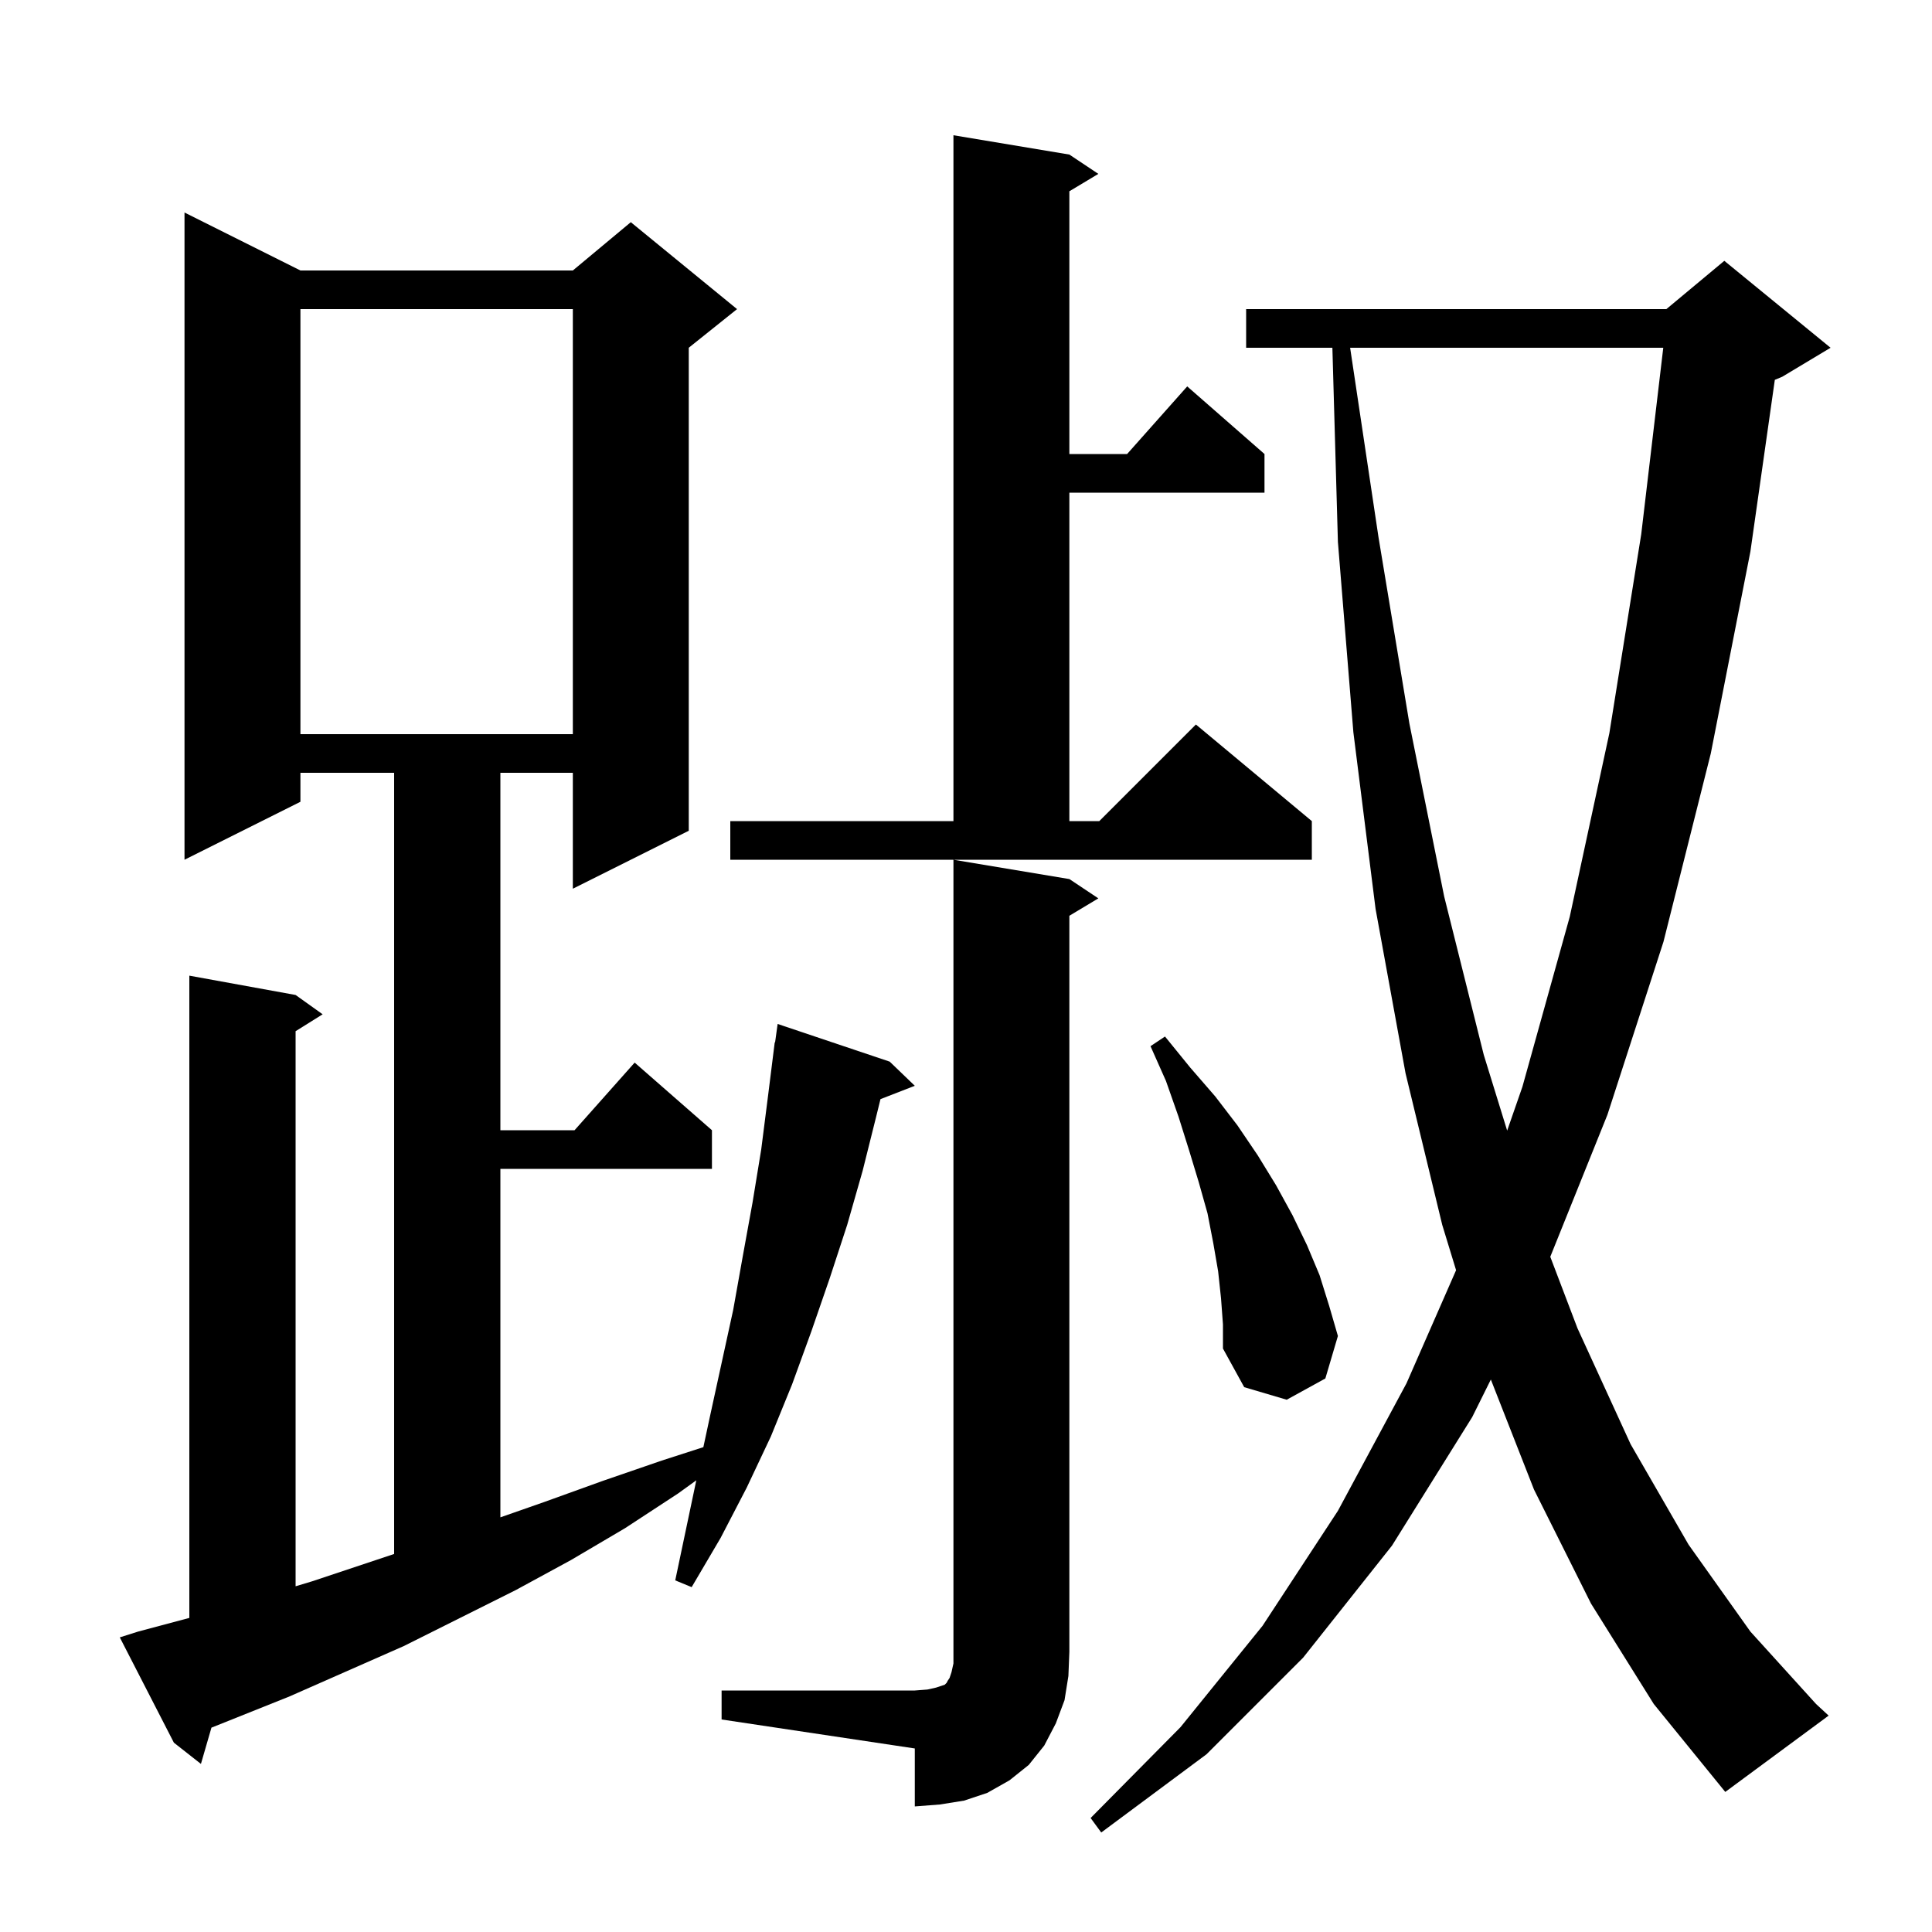 <svg xmlns="http://www.w3.org/2000/svg" xmlns:xlink="http://www.w3.org/1999/xlink" version="1.1" baseProfile="full" viewBox="0 0 200 200" width="200" height="200">
<g fill="black">
<path d="M 164.7 166.0 L 158.8 154.2 L 154.332 142.81 L 152.4 146.7 L 144.1 160.0 L 134.9 171.6 L 124.9 181.6 L 114.0 189.7 L 112.9 188.2 L 122.2 178.8 L 130.7 168.3 L 138.5 156.4 L 145.6 143.2 L 150.733 131.49 L 149.3 126.8 L 145.5 111.1 L 142.4 94.1 L 140.1 75.8 L 138.5 56.1 L 137.928 36.0 L 129.0 36.0 L 129.0 32.0 L 172.5 32.0 L 178.5 27.0 L 189.5 36.0 L 184.5 39.0 L 183.729 39.321 L 181.2 57.1 L 177.1 78.0 L 172.2 97.5 L 166.4 115.4 L 160.484 130.101 L 163.3 137.5 L 168.8 149.5 L 174.8 159.9 L 181.2 168.9 L 188.0 176.4 L 189.3 177.6 L 178.6 185.5 L 171.2 176.4 Z M 74.7 175.0 L 94.7 175.0 L 96.0 174.9 L 96.9 174.7 L 97.8 174.4 L 98.0 174.2 L 98.1 174.0 L 98.3 173.7 L 98.5 173.1 L 98.7 172.2 L 98.7 89.0 L 110.7 91.0 L 113.7 93.0 L 110.7 94.8 L 110.7 171.0 L 110.6 173.5 L 110.2 176.0 L 109.3 178.4 L 108.1 180.7 L 106.5 182.7 L 104.5 184.3 L 102.2 185.6 L 99.8 186.4 L 97.3 186.8 L 94.7 187.0 L 94.7 181.0 L 74.7 178.0 Z M 14.3 168.9 L 19.6 167.487 L 19.6 101.0 L 30.6 103.0 L 33.4 105.0 L 30.6 106.75 L 30.6 164.21 L 32.3 163.7 L 40.8 160.867 L 40.8 80.0 L 31.1 80.0 L 31.1 83.0 L 19.1 89.0 L 19.1 22.0 L 31.1 28.0 L 59.3 28.0 L 65.3 23.0 L 76.3 32.0 L 71.3 36.0 L 71.3 86.0 L 59.3 92.0 L 59.3 80.0 L 51.8 80.0 L 51.8 117.0 L 59.478 117.0 L 65.7 110.0 L 73.7 117.0 L 73.7 121.0 L 51.8 121.0 L 51.8 157.075 L 56.3 155.5 L 62.4 153.3 L 68.5 151.2 L 72.812 149.809 L 73.5 146.6 L 75.9 135.6 L 76.9 130.0 L 77.9 124.5 L 78.8 119.0 L 79.5 113.5 L 80.2 107.9 L 80.237 107.906 L 80.5 106.0 L 92.1 109.9 L 94.7 112.4 L 91.147 113.782 L 90.7 115.6 L 89.3 121.2 L 87.7 126.8 L 85.9 132.3 L 84.0 137.8 L 82.0 143.3 L 79.8 148.7 L 77.3 154.0 L 74.6 159.2 L 71.6 164.3 L 69.9 163.6 L 72.081 153.242 L 70.2 154.6 L 64.7 158.2 L 59.1 161.5 L 53.4 164.6 L 41.8 170.4 L 30.0 175.6 L 21.889 178.845 L 20.8 182.6 L 18.0 180.4 L 12.4 169.5 Z M 126.4 134.4 L 126.1 131.6 L 125.6 128.7 L 125.0 125.6 L 124.1 122.4 L 123.1 119.1 L 122.0 115.6 L 120.7 111.9 L 119.1 108.3 L 120.6 107.3 L 123.2 110.5 L 125.8 113.5 L 128.1 116.5 L 130.2 119.6 L 132.1 122.7 L 133.8 125.8 L 135.3 128.9 L 136.6 132.0 L 137.6 135.2 L 138.5 138.3 L 137.2 142.7 L 133.2 144.9 L 128.8 143.6 L 126.6 139.6 L 126.6 137.1 Z M 139.765 36.0 L 142.7 55.6 L 145.9 74.9 L 149.5 92.8 L 153.6 109.2 L 156.021 117.041 L 157.6 112.5 L 162.5 94.9 L 166.6 75.9 L 169.9 55.3 L 172.181 36.0 Z M 75.6 85.0 L 98.7 85.0 L 98.7 14.0 L 110.7 16.0 L 113.7 18.0 L 110.7 19.8 L 110.7 47.0 L 116.678 47.0 L 122.9 40.0 L 130.9 47.0 L 130.9 51.0 L 110.7 51.0 L 110.7 85.0 L 113.8 85.0 L 123.8 75.0 L 135.8 85.0 L 135.8 89.0 L 75.6 89.0 Z M 31.1 32.0 L 31.1 76.0 L 59.3 76.0 L 59.3 32.0 Z " />
</g>
</svg>
